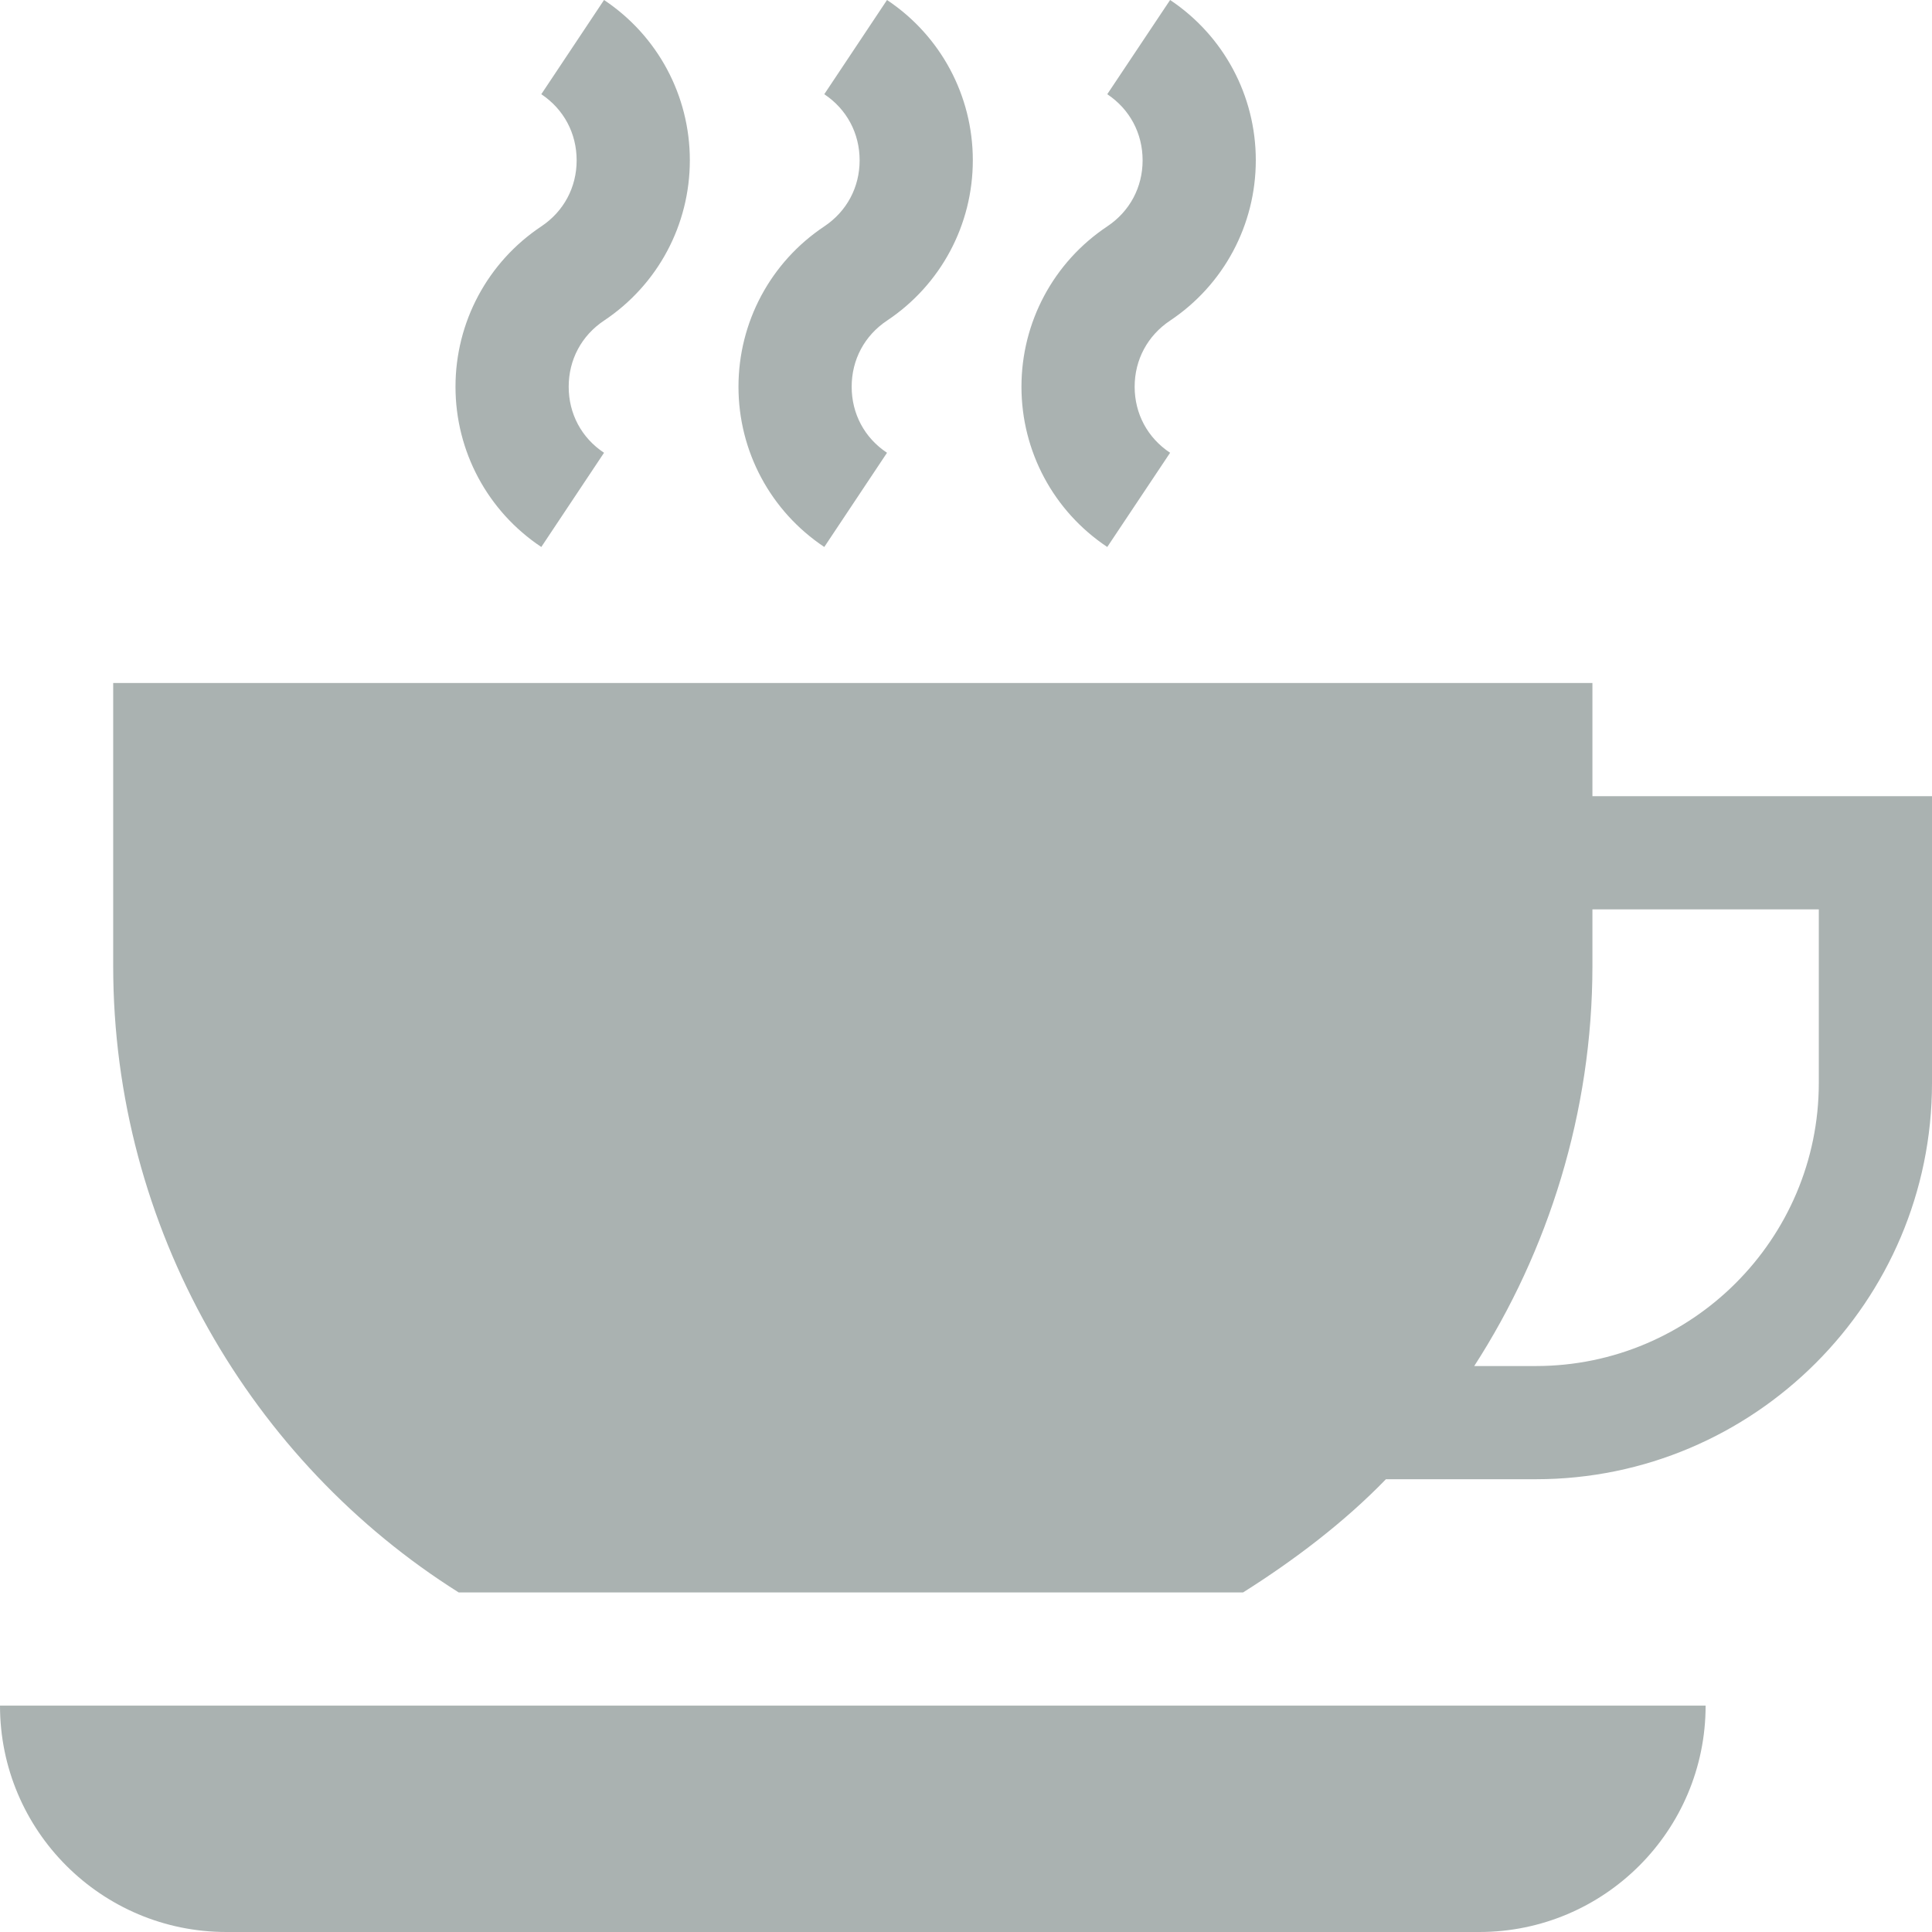 <svg width="17" height="17" viewBox="0 0 17 17" fill="none" xmlns="http://www.w3.org/2000/svg">
<path d="M14.012 7.006V6.01H0.996V8.5C0.996 10.808 2.214 12.865 4.036 14.012H10.938C11.386 13.73 11.829 13.394 12.195 13.016H13.514C15.436 13.016 17 11.451 17 9.529V7.006H14.012ZM16.004 9.529C16.004 10.902 14.887 12.02 13.514 12.02H12.972C13.623 11.012 14.012 9.787 14.012 8.5V8.002H16.004V9.529Z" fill="#AAB2B1"/>
<path d="M5.315 0L4.763 0.829C4.961 0.961 5.074 1.173 5.074 1.411C5.074 1.648 4.961 1.86 4.763 1.992C4.29 2.307 4.008 2.835 4.008 3.403C4.008 3.971 4.29 4.498 4.763 4.813L5.315 3.984C5.117 3.853 5.004 3.641 5.004 3.403C5.004 3.165 5.117 2.953 5.315 2.821C5.788 2.506 6.07 1.979 6.07 1.41C6.07 0.842 5.788 0.315 5.315 0Z" fill="#AAB2B1"/>
<path d="M7.805 0L7.253 0.829C7.451 0.961 7.564 1.173 7.564 1.411C7.564 1.648 7.451 1.86 7.253 1.992C6.78 2.307 6.498 2.835 6.498 3.403C6.498 3.971 6.78 4.498 7.253 4.813L7.805 3.984C7.607 3.853 7.494 3.641 7.494 3.403C7.494 3.165 7.607 2.953 7.805 2.821C8.278 2.506 8.56 1.979 8.56 1.41C8.56 0.842 8.278 0.315 7.805 0Z" fill="#AAB2B1"/>
<path d="M10.296 0L9.743 0.829C9.941 0.961 10.054 1.173 10.054 1.411C10.054 1.648 9.941 1.86 9.743 1.992C9.27 2.307 8.988 2.835 8.988 3.403C8.988 3.971 9.27 4.498 9.743 4.813L10.296 3.984C10.098 3.853 9.984 3.641 9.984 3.403C9.984 3.165 10.098 2.953 10.296 2.821C10.768 2.506 11.05 1.979 11.05 1.41C11.05 0.842 10.768 0.315 10.296 0Z" fill="#AAB2B1"/>
<path d="M0 15.008C0 16.108 0.892 17 1.992 17H13.016C14.116 17 15.008 16.108 15.008 15.008H0Z" fill="#AAB2B1"/>
</svg>
